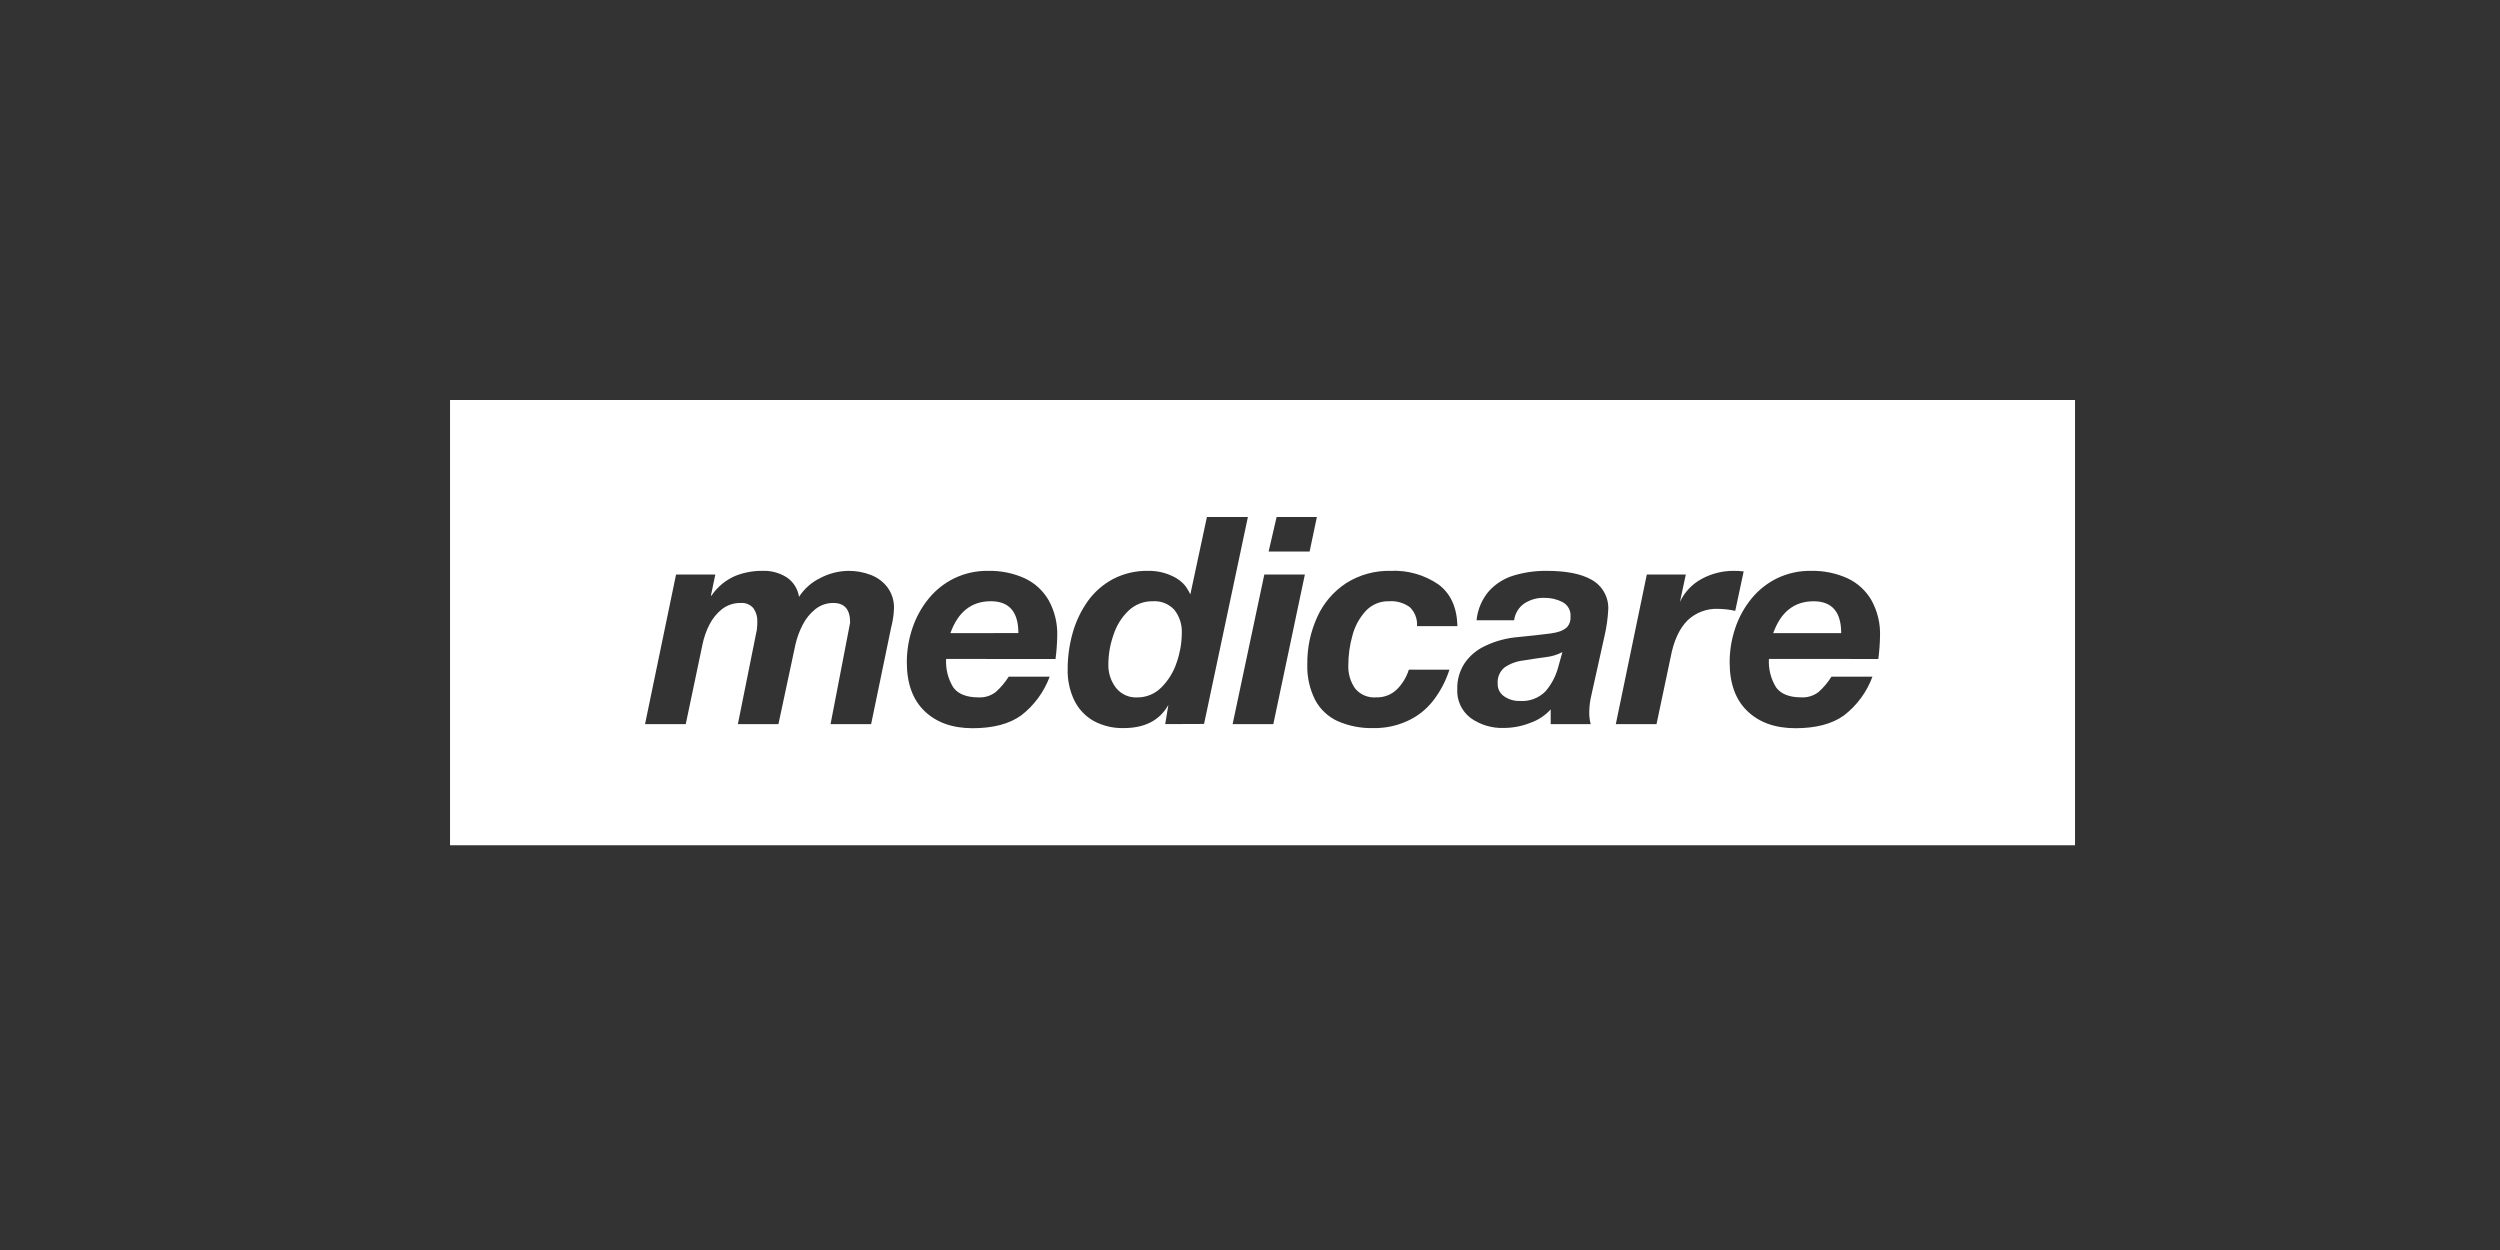 <svg width="200" height="100" viewBox="0 0 200 100" fill="none" xmlns="http://www.w3.org/2000/svg">
<rect x="0" y="0" width="200" height="100" fill="#333333" stroke="none"/>
<path fill-rule="evenodd" clip-rule="evenodd" d="M36.002 32H166.002V67.619H36.002V32ZM54.083 45.965L51.603 57.928H54.86L56.198 51.562C56.31 51.006 56.498 50.468 56.758 49.963C57.002 49.479 57.349 49.054 57.775 48.718C58.196 48.4 58.71 48.231 59.237 48.238C59.432 48.22 59.628 48.249 59.809 48.323C59.99 48.397 60.15 48.513 60.277 48.661C60.495 48.975 60.603 49.353 60.586 49.735C60.586 49.918 60.574 50.127 60.551 50.363L59.03 57.928H62.275L63.635 51.563C63.76 51.013 63.956 50.481 64.217 49.98C64.463 49.492 64.812 49.063 65.24 48.723C65.648 48.402 66.155 48.231 66.674 48.238C67.565 48.238 68.011 48.76 68.011 49.804L66.445 57.928H69.69L70.285 55.059L71.29 50.205C71.425 49.701 71.501 49.184 71.519 48.663C71.537 48.072 71.36 47.492 71.016 47.012C70.676 46.554 70.212 46.204 69.679 46C69.104 45.776 68.492 45.663 67.874 45.669C67.091 45.678 66.321 45.874 65.629 46.24C64.93 46.575 64.339 47.097 63.921 47.748C63.875 47.434 63.764 47.133 63.594 46.864C63.425 46.596 63.202 46.365 62.938 46.188C62.372 45.83 61.712 45.648 61.043 45.667C60.296 45.654 59.555 45.787 58.859 46.057C58.069 46.388 57.394 46.944 56.916 47.656H56.871L57.225 45.965H54.083ZM84.579 50.855C84.569 51.478 84.523 52.1 84.442 52.718L75.69 52.717C75.643 53.516 75.842 54.309 76.261 54.991C76.65 55.524 77.324 55.791 78.284 55.791C78.782 55.817 79.273 55.663 79.666 55.357C80.066 55 80.412 54.589 80.695 54.134H83.974C83.52 55.361 82.73 56.436 81.693 57.234C80.745 57.916 79.452 58.257 77.814 58.257C76.199 58.257 74.917 57.802 73.969 56.892C73.021 55.982 72.547 54.682 72.547 52.992C72.544 52.055 72.697 51.125 72.998 50.238C73.286 49.379 73.727 48.58 74.301 47.879C74.861 47.195 75.562 46.642 76.358 46.256C77.193 45.857 78.11 45.655 79.037 45.668C80.043 45.644 81.043 45.845 81.962 46.256C82.773 46.631 83.447 47.247 83.893 48.021C84.372 48.887 84.609 49.866 84.579 50.855ZM79.265 48.099C77.719 48.099 76.641 48.95 76.033 50.65L81.47 50.647C81.47 48.949 80.735 48.099 79.265 48.099ZM93.469 56.396L93.217 57.928L96.324 57.916L99.832 41.359H96.553L95.227 47.552L95.084 47.272C94.972 47.062 94.832 46.868 94.667 46.695C94.449 46.471 94.194 46.286 93.913 46.147C93.277 45.821 92.571 45.656 91.856 45.667C90.882 45.648 89.918 45.871 89.051 46.319C88.248 46.746 87.555 47.352 87.023 48.09C86.477 48.864 86.067 49.725 85.812 50.638C85.545 51.586 85.411 52.566 85.413 53.551C85.393 54.408 85.575 55.257 85.944 56.031C86.282 56.722 86.822 57.296 87.492 57.676C88.229 58.071 89.056 58.268 89.891 58.247C91.582 58.247 92.775 57.63 93.469 56.396ZM91.171 48.287C91.51 48.155 91.871 48.091 92.234 48.099C92.555 48.078 92.876 48.13 93.174 48.25C93.472 48.37 93.739 48.556 93.954 48.794C94.371 49.329 94.58 49.996 94.543 50.673C94.536 51.462 94.399 52.244 94.138 52.988C93.894 53.742 93.475 54.427 92.915 54.988C92.662 55.247 92.358 55.452 92.023 55.59C91.688 55.729 91.328 55.798 90.965 55.793C90.642 55.809 90.32 55.747 90.026 55.612C89.732 55.478 89.474 55.276 89.274 55.022C88.861 54.48 88.647 53.812 88.669 53.13C88.673 52.344 88.808 51.563 89.069 50.821C89.299 50.082 89.709 49.412 90.263 48.871C90.524 48.618 90.833 48.42 91.171 48.287ZM101.145 45.965L98.609 57.928H101.866L104.389 45.965H101.145ZM104.768 44.125L105.351 41.36H102.129L101.489 44.125H104.768ZM113.36 50.088H116.594C116.556 48.589 116.049 47.477 115.074 46.754C113.954 45.986 112.614 45.605 111.258 45.668C109.999 45.637 108.758 45.979 107.693 46.651C106.683 47.312 105.882 48.247 105.385 49.347C104.841 50.533 104.567 51.824 104.584 53.129C104.55 54.12 104.765 55.104 105.208 55.991C105.608 56.742 106.244 57.341 107.019 57.694C107.919 58.085 108.894 58.274 109.875 58.247C110.805 58.264 111.726 58.072 112.572 57.688C113.371 57.33 114.073 56.785 114.617 56.1C115.21 55.344 115.663 54.489 115.954 53.574H112.708C112.519 54.174 112.188 54.719 111.742 55.162C111.521 55.372 111.261 55.536 110.976 55.643C110.691 55.751 110.387 55.8 110.083 55.789C109.766 55.814 109.447 55.762 109.154 55.637C108.861 55.511 108.604 55.316 108.403 55.069C108.027 54.527 107.838 53.877 107.866 53.218C107.866 52.416 107.976 51.619 108.192 50.847C108.381 50.118 108.743 49.446 109.249 48.888C109.486 48.63 109.776 48.426 110.099 48.29C110.422 48.154 110.771 48.089 111.121 48.099C111.711 48.057 112.297 48.222 112.778 48.567C112.981 48.762 113.14 48.999 113.24 49.262C113.341 49.525 113.382 49.808 113.36 50.088ZM124.992 52.168L124.661 53.356V53.357C124.472 54.081 124.12 54.751 123.631 55.317C123.363 55.584 123.041 55.79 122.686 55.921C122.331 56.052 121.952 56.105 121.575 56.077C121.133 56.088 120.7 55.96 120.335 55.711C120.169 55.599 120.034 55.448 119.943 55.27C119.852 55.092 119.808 54.894 119.815 54.694C119.795 54.454 119.833 54.213 119.924 53.99C120.015 53.768 120.158 53.57 120.341 53.413C120.786 53.101 121.303 52.905 121.843 52.842C122.493 52.736 123.104 52.645 123.676 52.569C124.136 52.518 124.582 52.382 124.992 52.168ZM118.125 49.62H121.13C121.163 49.353 121.253 49.095 121.393 48.864C121.532 48.633 121.719 48.434 121.941 48.28C122.415 47.969 122.973 47.812 123.54 47.828C124.048 47.819 124.55 47.935 125.002 48.165C125.212 48.276 125.384 48.446 125.498 48.654C125.612 48.862 125.662 49.099 125.642 49.335C125.665 49.633 125.571 49.928 125.379 50.158C125.156 50.366 124.879 50.509 124.579 50.569C124.537 50.578 124.495 50.59 124.454 50.604C124.237 50.65 124.018 50.684 123.797 50.707C123.435 50.752 123.134 50.788 122.894 50.815C122.654 50.842 122.051 50.904 121.083 51.003C120.246 51.112 119.432 51.361 118.678 51.74C118.047 52.056 117.511 52.533 117.124 53.123C116.754 53.721 116.565 54.414 116.581 55.117C116.555 55.563 116.639 56.008 116.826 56.414C117.014 56.82 117.299 57.173 117.655 57.442C118.421 57.987 119.344 58.266 120.283 58.236C121.02 58.237 121.75 58.097 122.434 57.825C123.056 57.608 123.614 57.239 124.056 56.751V57.928H127.254C127.173 57.614 127.135 57.291 127.14 56.968C127.145 56.51 127.203 56.053 127.311 55.608L128.387 50.765C128.533 50.11 128.624 49.445 128.66 48.776C128.686 48.286 128.571 47.8 128.33 47.373C128.09 46.946 127.733 46.596 127.301 46.365C126.478 45.9 125.286 45.668 123.725 45.668C122.837 45.658 121.953 45.784 121.102 46.039C120.337 46.267 119.649 46.699 119.113 47.29C118.553 47.947 118.208 48.761 118.125 49.62ZM131.744 45.965L129.265 57.928H132.522L133.643 52.614C133.894 51.266 134.355 50.265 135.025 49.609C135.347 49.307 135.726 49.072 136.14 48.917C136.554 48.762 136.995 48.691 137.436 48.709C137.902 48.714 138.365 48.767 138.819 48.868L139.493 45.715C139.232 45.678 138.969 45.663 138.705 45.669C137.814 45.662 136.935 45.88 136.151 46.303C135.382 46.713 134.767 47.36 134.396 48.149L134.864 45.965H131.744ZM150.403 50.855C150.393 51.478 150.347 52.1 150.266 52.718L141.513 52.715C141.466 53.514 141.666 54.308 142.085 54.989C142.474 55.523 143.148 55.789 144.107 55.789C144.605 55.816 145.096 55.661 145.49 55.355C145.89 54.999 146.236 54.587 146.518 54.132H149.798C149.345 55.36 148.555 56.435 147.518 57.234C146.57 57.916 145.277 58.257 143.639 58.257C142.024 58.257 140.743 57.802 139.794 56.892C138.846 55.982 138.372 54.682 138.372 52.992C138.369 52.056 138.522 51.125 138.823 50.238C139.111 49.379 139.552 48.58 140.126 47.879C140.686 47.195 141.387 46.642 142.182 46.256C143.018 45.857 143.935 45.655 144.862 45.668C145.868 45.644 146.867 45.845 147.787 46.256C148.597 46.631 149.272 47.247 149.718 48.021C150.197 48.887 150.434 49.866 150.403 50.855ZM145.09 48.102C143.544 48.102 142.466 48.952 141.857 50.65H147.295C147.295 48.952 146.56 48.102 145.09 48.102Z" fill="white"/>
</svg>

